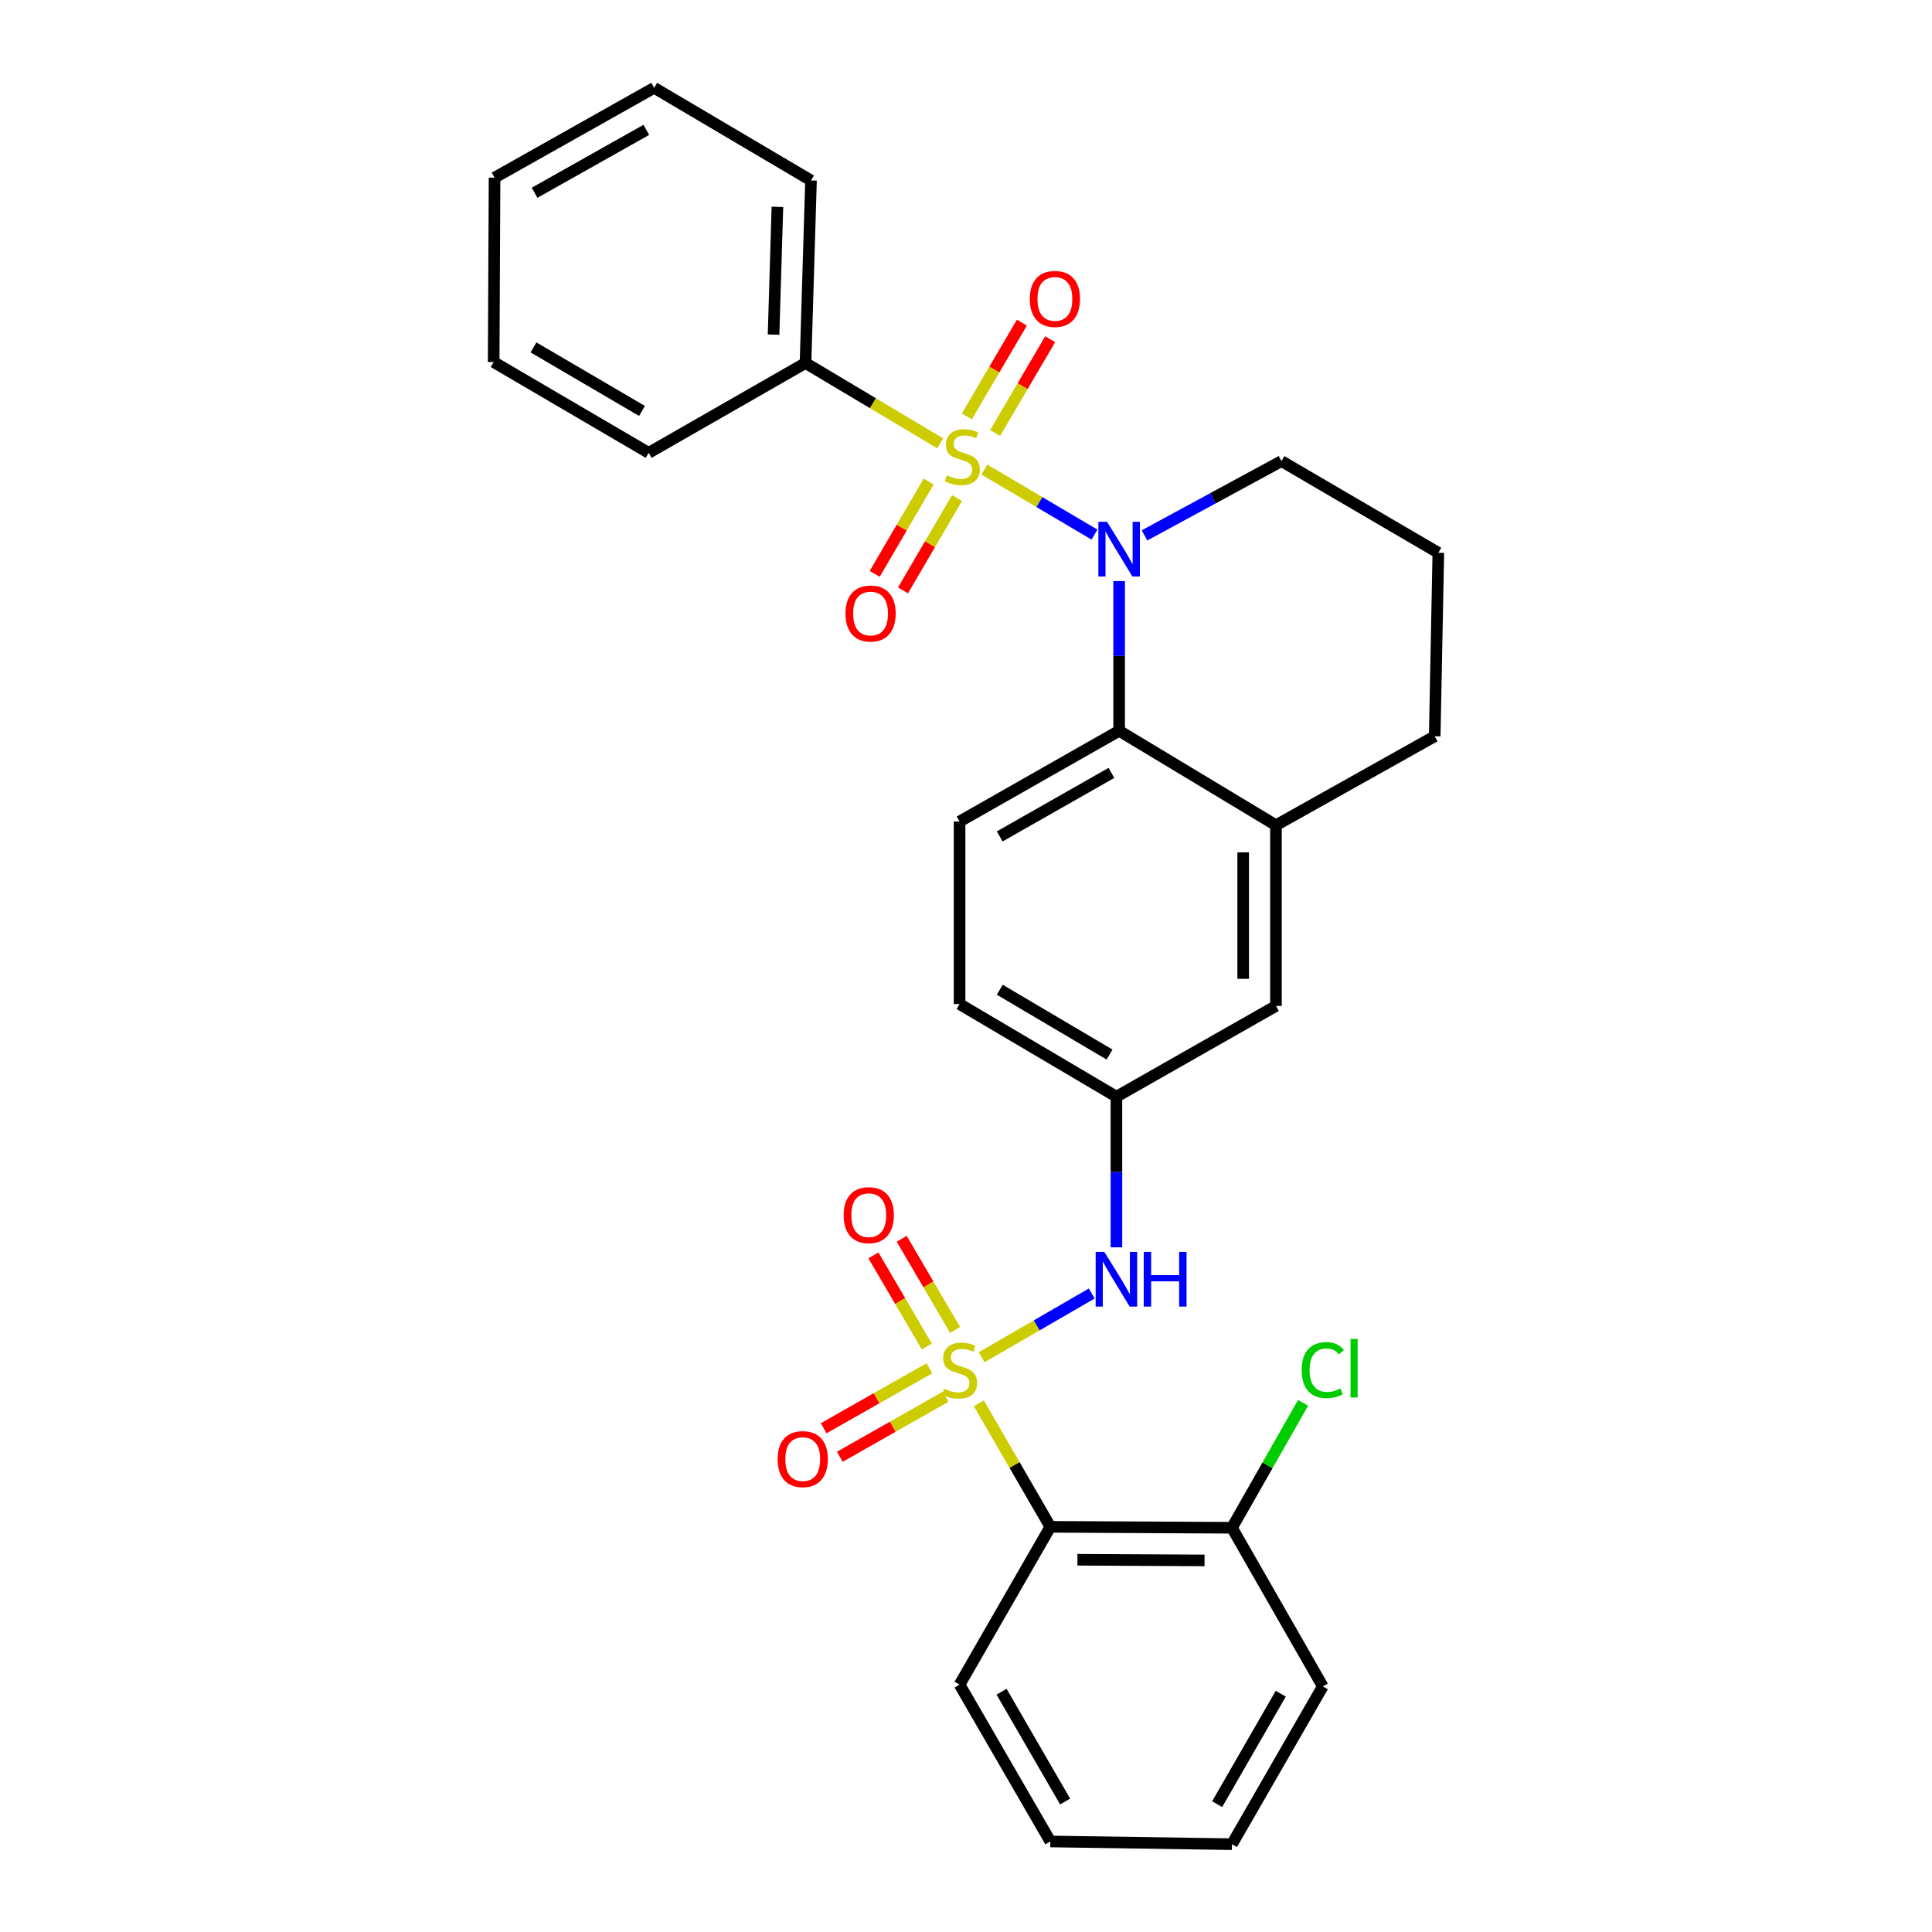 <?xml version='1.0' encoding='iso-8859-1'?>
<svg version='1.1' baseProfile='full'
              xmlns='http://www.w3.org/2000/svg'
                      xmlns:rdkit='http://www.rdkit.org/xml'
                      xmlns:xlink='http://www.w3.org/1999/xlink'
                  xml:space='preserve'
width='1000px' height='1000px' viewBox='0 0 1000 1000'>
<!-- END OF HEADER -->
<rect style='opacity:1.0;fill:#FFFFFF;stroke:none' width='1000' height='1000' x='0' y='0'> </rect>
<path class='bond-1' d='M 509.523,243.053 L 538.01,259.881' style='fill:none;fill-rule:evenodd;stroke:#CCCC00;stroke-width:6px;stroke-linecap:butt;stroke-linejoin:miter;stroke-opacity:1' />
<path class='bond-1' d='M 538.01,259.881 L 566.497,276.708' style='fill:none;fill-rule:evenodd;stroke:#0000FF;stroke-width:6px;stroke-linecap:butt;stroke-linejoin:miter;stroke-opacity:1' />
<path class='bond-6' d='M 515.082,224.106 L 529.322,199.846' style='fill:none;fill-rule:evenodd;stroke:#CCCC00;stroke-width:6px;stroke-linecap:butt;stroke-linejoin:miter;stroke-opacity:1' />
<path class='bond-6' d='M 529.322,199.846 L 543.563,175.586' style='fill:none;fill-rule:evenodd;stroke:#FF0000;stroke-width:6px;stroke-linecap:butt;stroke-linejoin:miter;stroke-opacity:1' />
<path class='bond-6' d='M 500.446,215.515 L 514.687,191.255' style='fill:none;fill-rule:evenodd;stroke:#CCCC00;stroke-width:6px;stroke-linecap:butt;stroke-linejoin:miter;stroke-opacity:1' />
<path class='bond-6' d='M 514.687,191.255 L 528.928,166.995' style='fill:none;fill-rule:evenodd;stroke:#FF0000;stroke-width:6px;stroke-linecap:butt;stroke-linejoin:miter;stroke-opacity:1' />
<path class='bond-7' d='M 480.684,249.245 L 466.712,273.136' style='fill:none;fill-rule:evenodd;stroke:#CCCC00;stroke-width:6px;stroke-linecap:butt;stroke-linejoin:miter;stroke-opacity:1' />
<path class='bond-7' d='M 466.712,273.136 L 452.74,297.026' style='fill:none;fill-rule:evenodd;stroke:#FF0000;stroke-width:6px;stroke-linecap:butt;stroke-linejoin:miter;stroke-opacity:1' />
<path class='bond-7' d='M 495.333,257.812 L 481.361,281.703' style='fill:none;fill-rule:evenodd;stroke:#CCCC00;stroke-width:6px;stroke-linecap:butt;stroke-linejoin:miter;stroke-opacity:1' />
<path class='bond-7' d='M 481.361,281.703 L 467.389,305.594' style='fill:none;fill-rule:evenodd;stroke:#FF0000;stroke-width:6px;stroke-linecap:butt;stroke-linejoin:miter;stroke-opacity:1' />
<path class='bond-10' d='M 486.644,229.471 L 451.787,208.678' style='fill:none;fill-rule:evenodd;stroke:#CCCC00;stroke-width:6px;stroke-linecap:butt;stroke-linejoin:miter;stroke-opacity:1' />
<path class='bond-10' d='M 451.787,208.678 L 416.929,187.884' style='fill:none;fill-rule:evenodd;stroke:#000000;stroke-width:6px;stroke-linecap:butt;stroke-linejoin:miter;stroke-opacity:1' />
<path class='bond-0' d='M 508.097,702.495 L 536.599,686.004' style='fill:none;fill-rule:evenodd;stroke:#CCCC00;stroke-width:6px;stroke-linecap:butt;stroke-linejoin:miter;stroke-opacity:1' />
<path class='bond-0' d='M 536.599,686.004 L 565.102,669.514' style='fill:none;fill-rule:evenodd;stroke:#0000FF;stroke-width:6px;stroke-linecap:butt;stroke-linejoin:miter;stroke-opacity:1' />
<path class='bond-2' d='M 506.643,726.33 L 525.152,758.305' style='fill:none;fill-rule:evenodd;stroke:#CCCC00;stroke-width:6px;stroke-linecap:butt;stroke-linejoin:miter;stroke-opacity:1' />
<path class='bond-2' d='M 525.152,758.305 L 543.661,790.28' style='fill:none;fill-rule:evenodd;stroke:#000000;stroke-width:6px;stroke-linecap:butt;stroke-linejoin:miter;stroke-opacity:1' />
<path class='bond-8' d='M 494.357,688.37 L 480.537,664.785' style='fill:none;fill-rule:evenodd;stroke:#CCCC00;stroke-width:6px;stroke-linecap:butt;stroke-linejoin:miter;stroke-opacity:1' />
<path class='bond-8' d='M 480.537,664.785 L 466.716,641.2' style='fill:none;fill-rule:evenodd;stroke:#FF0000;stroke-width:6px;stroke-linecap:butt;stroke-linejoin:miter;stroke-opacity:1' />
<path class='bond-8' d='M 479.715,696.95 L 465.895,673.365' style='fill:none;fill-rule:evenodd;stroke:#CCCC00;stroke-width:6px;stroke-linecap:butt;stroke-linejoin:miter;stroke-opacity:1' />
<path class='bond-8' d='M 465.895,673.365 L 452.074,649.779' style='fill:none;fill-rule:evenodd;stroke:#FF0000;stroke-width:6px;stroke-linecap:butt;stroke-linejoin:miter;stroke-opacity:1' />
<path class='bond-9' d='M 481.072,708.198 L 453.694,723.729' style='fill:none;fill-rule:evenodd;stroke:#CCCC00;stroke-width:6px;stroke-linecap:butt;stroke-linejoin:miter;stroke-opacity:1' />
<path class='bond-9' d='M 453.694,723.729 L 426.315,739.259' style='fill:none;fill-rule:evenodd;stroke:#FF0000;stroke-width:6px;stroke-linecap:butt;stroke-linejoin:miter;stroke-opacity:1' />
<path class='bond-9' d='M 489.445,722.959 L 462.067,738.49' style='fill:none;fill-rule:evenodd;stroke:#CCCC00;stroke-width:6px;stroke-linecap:butt;stroke-linejoin:miter;stroke-opacity:1' />
<path class='bond-9' d='M 462.067,738.49 L 434.688,754.02' style='fill:none;fill-rule:evenodd;stroke:#FF0000;stroke-width:6px;stroke-linecap:butt;stroke-linejoin:miter;stroke-opacity:1' />
<path class='bond-3' d='M 579.262,300.759 L 579.262,339.507' style='fill:none;fill-rule:evenodd;stroke:#0000FF;stroke-width:6px;stroke-linecap:butt;stroke-linejoin:miter;stroke-opacity:1' />
<path class='bond-3' d='M 579.262,339.507 L 579.262,378.256' style='fill:none;fill-rule:evenodd;stroke:#000000;stroke-width:6px;stroke-linecap:butt;stroke-linejoin:miter;stroke-opacity:1' />
<path class='bond-15' d='M 592.392,277.126 L 627.843,257.895' style='fill:none;fill-rule:evenodd;stroke:#0000FF;stroke-width:6px;stroke-linecap:butt;stroke-linejoin:miter;stroke-opacity:1' />
<path class='bond-15' d='M 627.843,257.895 L 663.294,238.664' style='fill:none;fill-rule:evenodd;stroke:#000000;stroke-width:6px;stroke-linecap:butt;stroke-linejoin:miter;stroke-opacity:1' />
<path class='bond-12' d='M 543.661,790.28 L 637.659,790.771' style='fill:none;fill-rule:evenodd;stroke:#000000;stroke-width:6px;stroke-linecap:butt;stroke-linejoin:miter;stroke-opacity:1' />
<path class='bond-12' d='M 557.672,807.324 L 623.471,807.667' style='fill:none;fill-rule:evenodd;stroke:#000000;stroke-width:6px;stroke-linecap:butt;stroke-linejoin:miter;stroke-opacity:1' />
<path class='bond-18' d='M 543.661,790.28 L 496.672,871.956' style='fill:none;fill-rule:evenodd;stroke:#000000;stroke-width:6px;stroke-linecap:butt;stroke-linejoin:miter;stroke-opacity:1' />
<path class='bond-5' d='M 579.262,378.256 L 660.437,427.149' style='fill:none;fill-rule:evenodd;stroke:#000000;stroke-width:6px;stroke-linecap:butt;stroke-linejoin:miter;stroke-opacity:1' />
<path class='bond-11' d='M 579.262,378.256 L 496.672,425.226' style='fill:none;fill-rule:evenodd;stroke:#000000;stroke-width:6px;stroke-linecap:butt;stroke-linejoin:miter;stroke-opacity:1' />
<path class='bond-11' d='M 575.263,400.053 L 517.45,432.932' style='fill:none;fill-rule:evenodd;stroke:#000000;stroke-width:6px;stroke-linecap:butt;stroke-linejoin:miter;stroke-opacity:1' />
<path class='bond-4' d='M 577.857,645.612 L 577.857,606.629' style='fill:none;fill-rule:evenodd;stroke:#0000FF;stroke-width:6px;stroke-linecap:butt;stroke-linejoin:miter;stroke-opacity:1' />
<path class='bond-4' d='M 577.857,606.629 L 577.857,567.646' style='fill:none;fill-rule:evenodd;stroke:#000000;stroke-width:6px;stroke-linecap:butt;stroke-linejoin:miter;stroke-opacity:1' />
<path class='bond-14' d='M 660.437,427.149 L 660.437,520.666' style='fill:none;fill-rule:evenodd;stroke:#000000;stroke-width:6px;stroke-linecap:butt;stroke-linejoin:miter;stroke-opacity:1' />
<path class='bond-14' d='M 643.467,441.177 L 643.467,506.639' style='fill:none;fill-rule:evenodd;stroke:#000000;stroke-width:6px;stroke-linecap:butt;stroke-linejoin:miter;stroke-opacity:1' />
<path class='bond-30' d='M 660.437,427.149 L 742.603,381.084' style='fill:none;fill-rule:evenodd;stroke:#000000;stroke-width:6px;stroke-linecap:butt;stroke-linejoin:miter;stroke-opacity:1' />
<path class='bond-21' d='M 416.929,187.884 L 419.777,93.406' style='fill:none;fill-rule:evenodd;stroke:#000000;stroke-width:6px;stroke-linecap:butt;stroke-linejoin:miter;stroke-opacity:1' />
<path class='bond-21' d='M 400.394,173.201 L 402.387,107.066' style='fill:none;fill-rule:evenodd;stroke:#000000;stroke-width:6px;stroke-linecap:butt;stroke-linejoin:miter;stroke-opacity:1' />
<path class='bond-22' d='M 416.929,187.884 L 335.754,234.393' style='fill:none;fill-rule:evenodd;stroke:#000000;stroke-width:6px;stroke-linecap:butt;stroke-linejoin:miter;stroke-opacity:1' />
<path class='bond-16' d='M 496.672,425.226 L 496.672,519.705' style='fill:none;fill-rule:evenodd;stroke:#000000;stroke-width:6px;stroke-linecap:butt;stroke-linejoin:miter;stroke-opacity:1' />
<path class='bond-17' d='M 637.659,790.771 L 656.068,758.434' style='fill:none;fill-rule:evenodd;stroke:#000000;stroke-width:6px;stroke-linecap:butt;stroke-linejoin:miter;stroke-opacity:1' />
<path class='bond-17' d='M 656.068,758.434 L 674.477,726.097' style='fill:none;fill-rule:evenodd;stroke:#00CC00;stroke-width:6px;stroke-linecap:butt;stroke-linejoin:miter;stroke-opacity:1' />
<path class='bond-23' d='M 637.659,790.771 L 684.677,872.88' style='fill:none;fill-rule:evenodd;stroke:#000000;stroke-width:6px;stroke-linecap:butt;stroke-linejoin:miter;stroke-opacity:1' />
<path class='bond-13' d='M 577.857,567.646 L 496.672,519.705' style='fill:none;fill-rule:evenodd;stroke:#000000;stroke-width:6px;stroke-linecap:butt;stroke-linejoin:miter;stroke-opacity:1' />
<path class='bond-13' d='M 574.308,545.842 L 517.479,512.283' style='fill:none;fill-rule:evenodd;stroke:#000000;stroke-width:6px;stroke-linecap:butt;stroke-linejoin:miter;stroke-opacity:1' />
<path class='bond-31' d='M 577.857,567.646 L 660.437,520.666' style='fill:none;fill-rule:evenodd;stroke:#000000;stroke-width:6px;stroke-linecap:butt;stroke-linejoin:miter;stroke-opacity:1' />
<path class='bond-20' d='M 663.294,238.664 L 744.479,286.125' style='fill:none;fill-rule:evenodd;stroke:#000000;stroke-width:6px;stroke-linecap:butt;stroke-linejoin:miter;stroke-opacity:1' />
<path class='bond-24' d='M 496.672,871.956 L 543.661,953.141' style='fill:none;fill-rule:evenodd;stroke:#000000;stroke-width:6px;stroke-linecap:butt;stroke-linejoin:miter;stroke-opacity:1' />
<path class='bond-24' d='M 518.408,875.632 L 551.301,932.462' style='fill:none;fill-rule:evenodd;stroke:#000000;stroke-width:6px;stroke-linecap:butt;stroke-linejoin:miter;stroke-opacity:1' />
<path class='bond-19' d='M 742.603,381.084 L 744.479,286.125' style='fill:none;fill-rule:evenodd;stroke:#000000;stroke-width:6px;stroke-linecap:butt;stroke-linejoin:miter;stroke-opacity:1' />
<path class='bond-27' d='M 419.777,93.406 L 338.592,45.455' style='fill:none;fill-rule:evenodd;stroke:#000000;stroke-width:6px;stroke-linecap:butt;stroke-linejoin:miter;stroke-opacity:1' />
<path class='bond-25' d='M 335.754,234.393 L 255.521,187.403' style='fill:none;fill-rule:evenodd;stroke:#000000;stroke-width:6px;stroke-linecap:butt;stroke-linejoin:miter;stroke-opacity:1' />
<path class='bond-25' d='M 332.295,212.7 L 276.132,179.808' style='fill:none;fill-rule:evenodd;stroke:#000000;stroke-width:6px;stroke-linecap:butt;stroke-linejoin:miter;stroke-opacity:1' />
<path class='bond-32' d='M 684.677,872.88 L 637.659,954.545' style='fill:none;fill-rule:evenodd;stroke:#000000;stroke-width:6px;stroke-linecap:butt;stroke-linejoin:miter;stroke-opacity:1' />
<path class='bond-32' d='M 662.917,876.662 L 630.005,933.828' style='fill:none;fill-rule:evenodd;stroke:#000000;stroke-width:6px;stroke-linecap:butt;stroke-linejoin:miter;stroke-opacity:1' />
<path class='bond-26' d='M 543.661,953.141 L 637.659,954.545' style='fill:none;fill-rule:evenodd;stroke:#000000;stroke-width:6px;stroke-linecap:butt;stroke-linejoin:miter;stroke-opacity:1' />
<path class='bond-28' d='M 255.521,187.403 L 255.983,91.963' style='fill:none;fill-rule:evenodd;stroke:#000000;stroke-width:6px;stroke-linecap:butt;stroke-linejoin:miter;stroke-opacity:1' />
<path class='bond-29' d='M 338.592,45.455 L 255.983,91.963' style='fill:none;fill-rule:evenodd;stroke:#000000;stroke-width:6px;stroke-linecap:butt;stroke-linejoin:miter;stroke-opacity:1' />
<path class='bond-29' d='M 334.526,67.219 L 276.7,99.775' style='fill:none;fill-rule:evenodd;stroke:#000000;stroke-width:6px;stroke-linecap:butt;stroke-linejoin:miter;stroke-opacity:1' />
<path  class='atom-0' d='M 490.086 246.017
Q 490.406 246.137, 491.726 246.697
Q 493.046 247.257, 494.486 247.617
Q 495.966 247.937, 497.406 247.937
Q 500.086 247.937, 501.646 246.657
Q 503.206 245.337, 503.206 243.057
Q 503.206 241.497, 502.406 240.537
Q 501.646 239.577, 500.446 239.057
Q 499.246 238.537, 497.246 237.937
Q 494.726 237.177, 493.206 236.457
Q 491.726 235.737, 490.646 234.217
Q 489.606 232.697, 489.606 230.137
Q 489.606 226.577, 492.006 224.377
Q 494.446 222.177, 499.246 222.177
Q 502.526 222.177, 506.246 223.737
L 505.326 226.817
Q 501.926 225.417, 499.366 225.417
Q 496.606 225.417, 495.086 226.577
Q 493.566 227.697, 493.606 229.657
Q 493.606 231.177, 494.366 232.097
Q 495.166 233.017, 496.286 233.537
Q 497.446 234.057, 499.366 234.657
Q 501.926 235.457, 503.446 236.257
Q 504.966 237.057, 506.046 238.697
Q 507.166 240.297, 507.166 243.057
Q 507.166 246.977, 504.526 249.097
Q 501.926 251.177, 497.566 251.177
Q 495.046 251.177, 493.126 250.617
Q 491.246 250.097, 489.006 249.177
L 490.086 246.017
' fill='#CCCC00'/>
<path  class='atom-1' d='M 488.672 718.825
Q 488.992 718.945, 490.312 719.505
Q 491.632 720.065, 493.072 720.425
Q 494.552 720.745, 495.992 720.745
Q 498.672 720.745, 500.232 719.465
Q 501.792 718.145, 501.792 715.865
Q 501.792 714.305, 500.992 713.345
Q 500.232 712.385, 499.032 711.865
Q 497.832 711.345, 495.832 710.745
Q 493.312 709.985, 491.792 709.265
Q 490.312 708.545, 489.232 707.025
Q 488.192 705.505, 488.192 702.945
Q 488.192 699.385, 490.592 697.185
Q 493.032 694.985, 497.832 694.985
Q 501.112 694.985, 504.832 696.545
L 503.912 699.625
Q 500.512 698.225, 497.952 698.225
Q 495.192 698.225, 493.672 699.385
Q 492.152 700.505, 492.192 702.465
Q 492.192 703.985, 492.952 704.905
Q 493.752 705.825, 494.872 706.345
Q 496.032 706.865, 497.952 707.465
Q 500.512 708.265, 502.032 709.065
Q 503.552 709.865, 504.632 711.505
Q 505.752 713.105, 505.752 715.865
Q 505.752 719.785, 503.112 721.905
Q 500.512 723.985, 496.152 723.985
Q 493.632 723.985, 491.712 723.425
Q 489.832 722.905, 487.592 721.985
L 488.672 718.825
' fill='#CCCC00'/>
<path  class='atom-2' d='M 573.002 270.088
L 582.282 285.088
Q 583.202 286.568, 584.682 289.248
Q 586.162 291.928, 586.242 292.088
L 586.242 270.088
L 590.002 270.088
L 590.002 298.408
L 586.122 298.408
L 576.162 282.008
Q 575.002 280.088, 573.762 277.888
Q 572.562 275.688, 572.202 275.008
L 572.202 298.408
L 568.522 298.408
L 568.522 270.088
L 573.002 270.088
' fill='#0000FF'/>
<path  class='atom-5' d='M 571.597 647.974
L 580.877 662.974
Q 581.797 664.454, 583.277 667.134
Q 584.757 669.814, 584.837 669.974
L 584.837 647.974
L 588.597 647.974
L 588.597 676.294
L 584.717 676.294
L 574.757 659.894
Q 573.597 657.974, 572.357 655.774
Q 571.157 653.574, 570.797 652.894
L 570.797 676.294
L 567.117 676.294
L 567.117 647.974
L 571.597 647.974
' fill='#0000FF'/>
<path  class='atom-5' d='M 591.997 647.974
L 595.837 647.974
L 595.837 660.014
L 610.317 660.014
L 610.317 647.974
L 614.157 647.974
L 614.157 676.294
L 610.317 676.294
L 610.317 663.214
L 595.837 663.214
L 595.837 676.294
L 591.997 676.294
L 591.997 647.974
' fill='#0000FF'/>
<path  class='atom-7' d='M 533.018 154.721
Q 533.018 147.921, 536.378 144.121
Q 539.738 140.321, 546.018 140.321
Q 552.298 140.321, 555.658 144.121
Q 559.018 147.921, 559.018 154.721
Q 559.018 161.601, 555.618 165.521
Q 552.218 169.401, 546.018 169.401
Q 539.778 169.401, 536.378 165.521
Q 533.018 161.641, 533.018 154.721
M 546.018 166.201
Q 550.338 166.201, 552.658 163.321
Q 555.018 160.401, 555.018 154.721
Q 555.018 149.161, 552.658 146.361
Q 550.338 143.521, 546.018 143.521
Q 541.698 143.521, 539.338 146.321
Q 537.018 149.121, 537.018 154.721
Q 537.018 160.441, 539.338 163.321
Q 541.698 166.201, 546.018 166.201
' fill='#FF0000'/>
<path  class='atom-8' d='M 437.606 317.562
Q 437.606 310.762, 440.966 306.962
Q 444.326 303.162, 450.606 303.162
Q 456.886 303.162, 460.246 306.962
Q 463.606 310.762, 463.606 317.562
Q 463.606 324.442, 460.206 328.362
Q 456.806 332.242, 450.606 332.242
Q 444.366 332.242, 440.966 328.362
Q 437.606 324.482, 437.606 317.562
M 450.606 329.042
Q 454.926 329.042, 457.246 326.162
Q 459.606 323.242, 459.606 317.562
Q 459.606 312.002, 457.246 309.202
Q 454.926 306.362, 450.606 306.362
Q 446.286 306.362, 443.926 309.162
Q 441.606 311.962, 441.606 317.562
Q 441.606 323.282, 443.926 326.162
Q 446.286 329.042, 450.606 329.042
' fill='#FF0000'/>
<path  class='atom-9' d='M 436.664 628.962
Q 436.664 622.162, 440.024 618.362
Q 443.384 614.562, 449.664 614.562
Q 455.944 614.562, 459.304 618.362
Q 462.664 622.162, 462.664 628.962
Q 462.664 635.842, 459.264 639.762
Q 455.864 643.642, 449.664 643.642
Q 443.424 643.642, 440.024 639.762
Q 436.664 635.882, 436.664 628.962
M 449.664 640.442
Q 453.984 640.442, 456.304 637.562
Q 458.664 634.642, 458.664 628.962
Q 458.664 623.402, 456.304 620.602
Q 453.984 617.762, 449.664 617.762
Q 445.344 617.762, 442.984 620.562
Q 440.664 623.362, 440.664 628.962
Q 440.664 634.682, 442.984 637.562
Q 445.344 640.442, 449.664 640.442
' fill='#FF0000'/>
<path  class='atom-10' d='M 402.496 755.231
Q 402.496 748.431, 405.856 744.631
Q 409.216 740.831, 415.496 740.831
Q 421.776 740.831, 425.136 744.631
Q 428.496 748.431, 428.496 755.231
Q 428.496 762.111, 425.096 766.031
Q 421.696 769.911, 415.496 769.911
Q 409.256 769.911, 405.856 766.031
Q 402.496 762.151, 402.496 755.231
M 415.496 766.711
Q 419.816 766.711, 422.136 763.831
Q 424.496 760.911, 424.496 755.231
Q 424.496 749.671, 422.136 746.871
Q 419.816 744.031, 415.496 744.031
Q 411.176 744.031, 408.816 746.831
Q 406.496 749.631, 406.496 755.231
Q 406.496 760.951, 408.816 763.831
Q 411.176 766.711, 415.496 766.711
' fill='#FF0000'/>
<path  class='atom-18' d='M 673.757 709.161
Q 673.757 702.121, 677.037 698.441
Q 680.357 694.721, 686.637 694.721
Q 692.477 694.721, 695.597 698.841
L 692.957 701.001
Q 690.677 698.001, 686.637 698.001
Q 682.357 698.001, 680.077 700.881
Q 677.837 703.721, 677.837 709.161
Q 677.837 714.761, 680.157 717.641
Q 682.517 720.521, 687.077 720.521
Q 690.197 720.521, 693.837 718.641
L 694.957 721.641
Q 693.477 722.601, 691.237 723.161
Q 688.997 723.721, 686.517 723.721
Q 680.357 723.721, 677.037 719.961
Q 673.757 716.201, 673.757 709.161
' fill='#00CC00'/>
<path  class='atom-18' d='M 699.037 693.001
L 702.717 693.001
L 702.717 723.361
L 699.037 723.361
L 699.037 693.001
' fill='#00CC00'/>
</svg>
